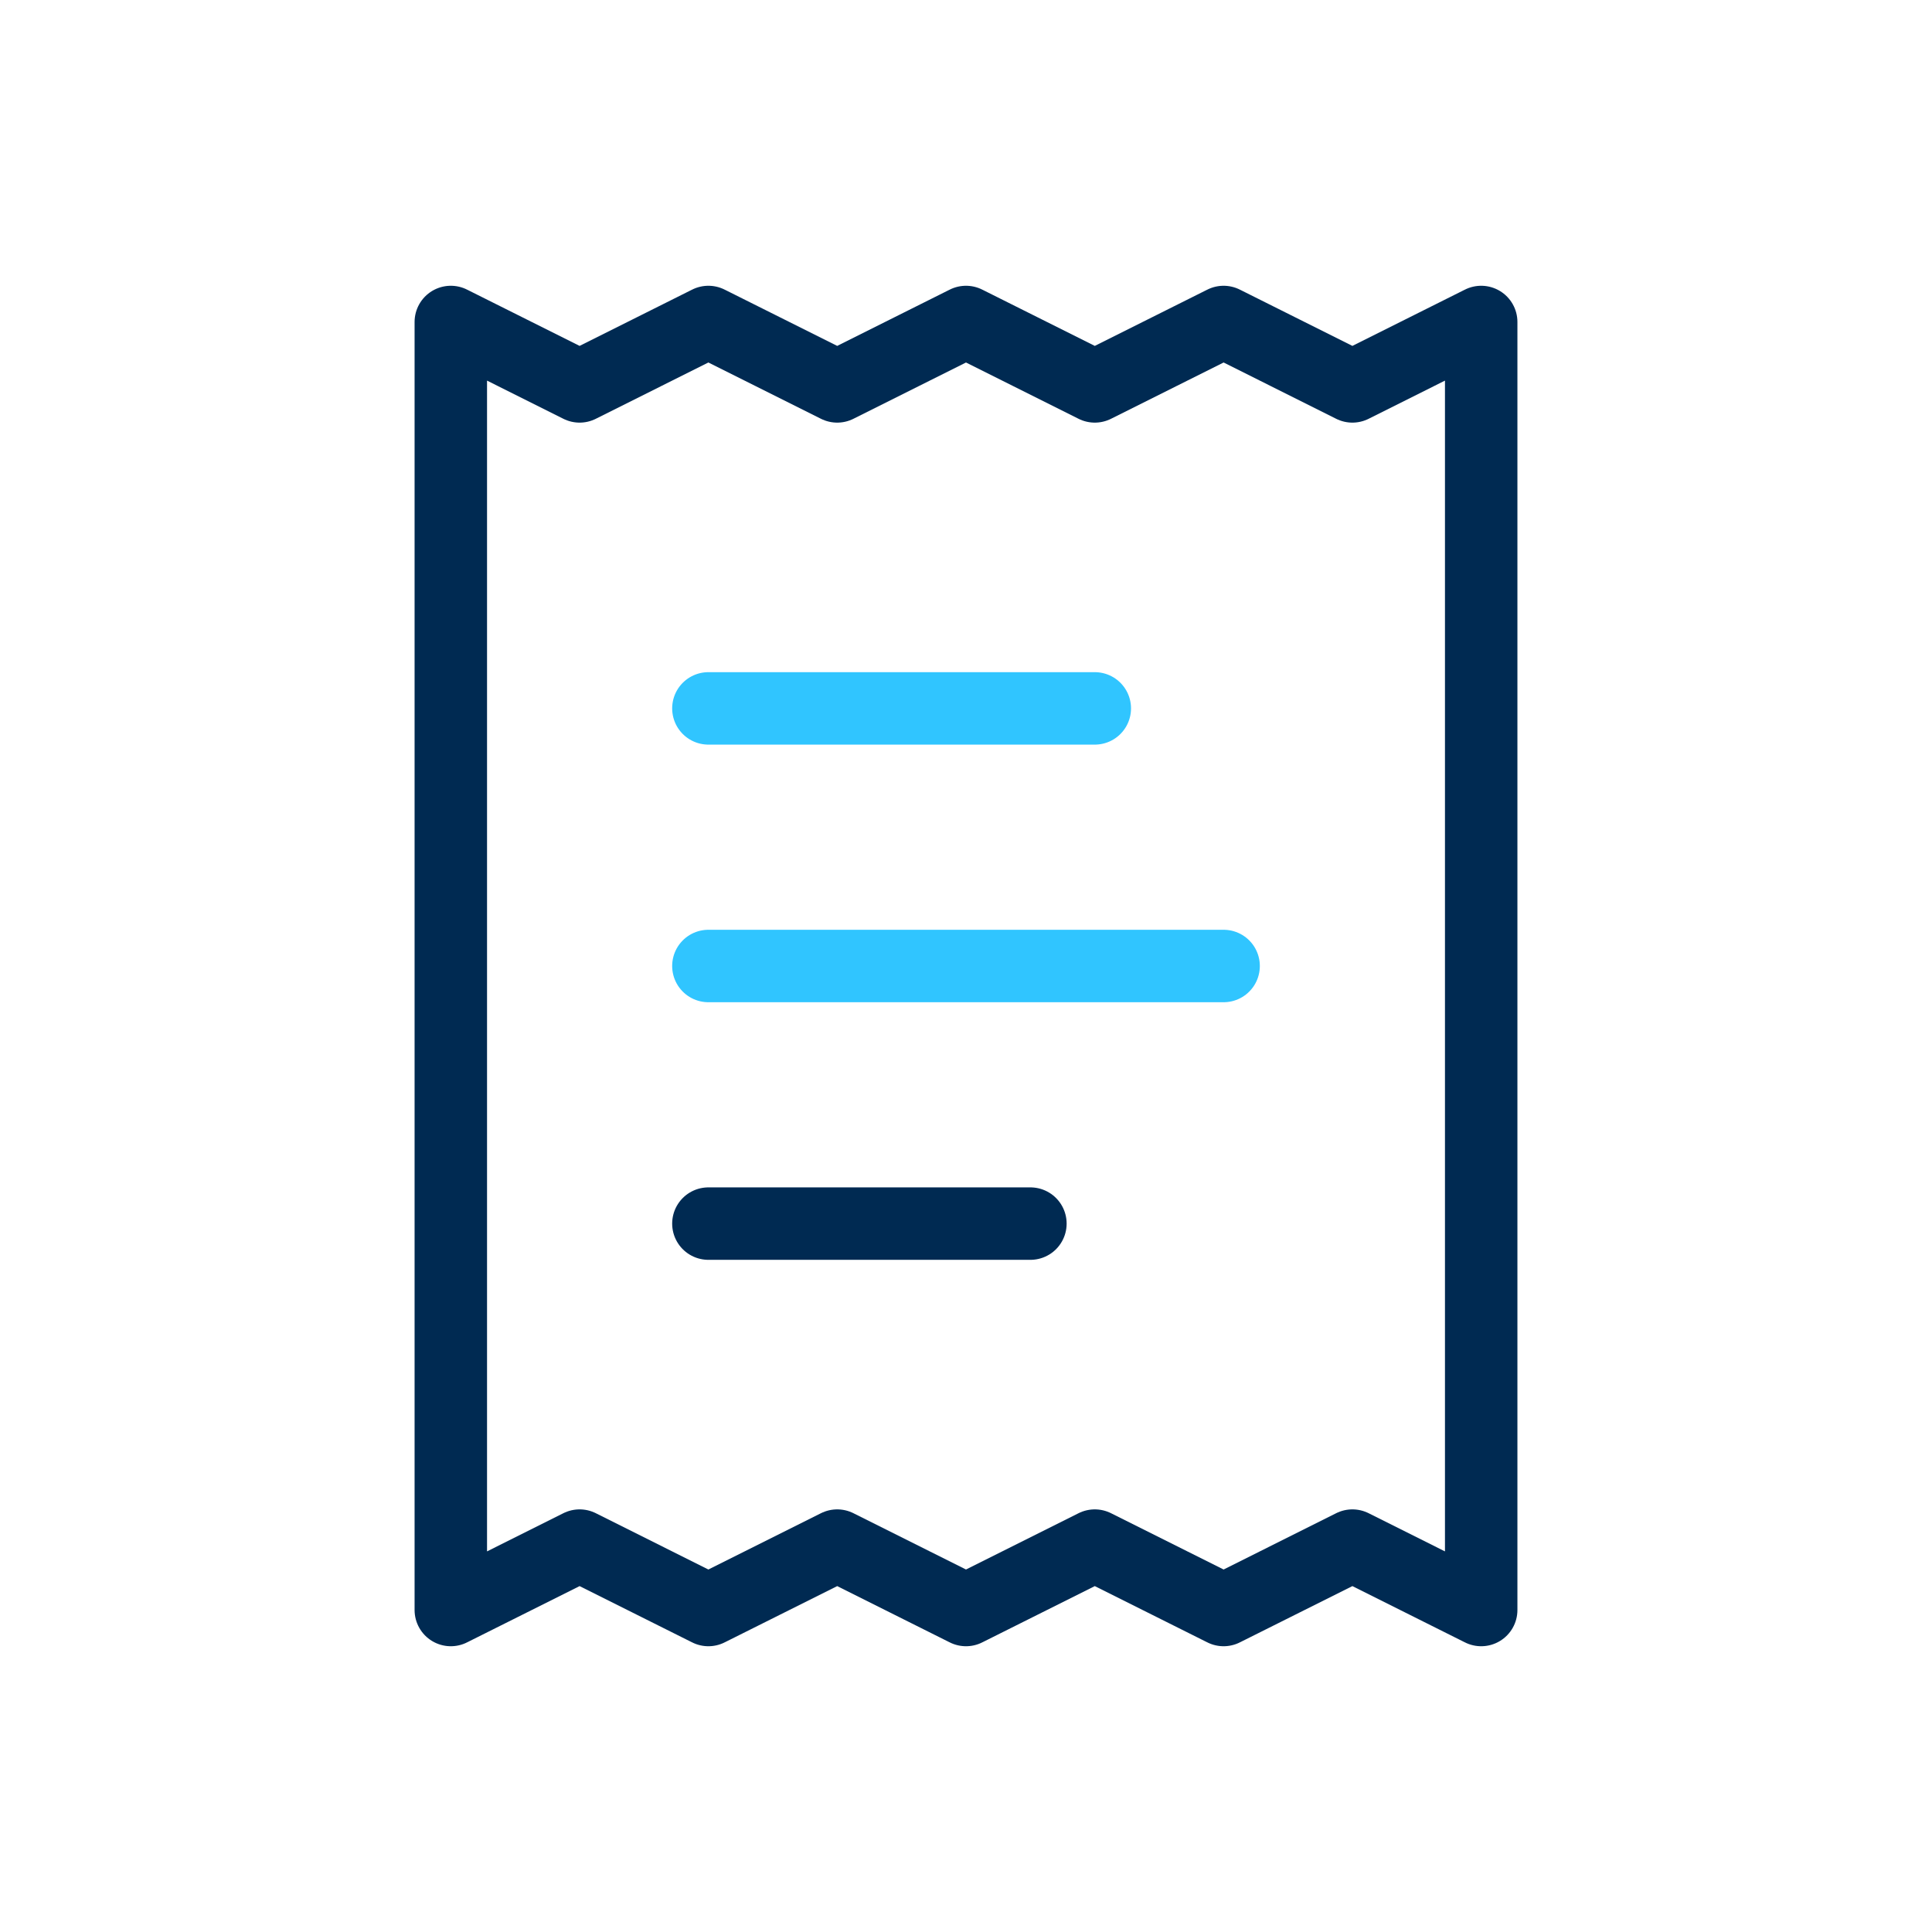 <?xml version="1.0" encoding="UTF-8"?> <svg xmlns="http://www.w3.org/2000/svg" width="80" height="80" viewBox="0 0 80 80" fill="none"><rect width="80" height="80" fill="white"></rect><path d="M18.667 13.333V66.667L24 64L29.333 66.667L34.667 64L40 66.667L45.333 64L50.667 66.667L56 64L61.333 66.667V13.333L56 16L50.667 13.333L45.333 16L40 13.333L34.667 16L29.333 13.333L24 16L18.667 13.333Z" stroke="#002A52" stroke-width="3" stroke-linecap="round" stroke-linejoin="round"></path><path d="M45.333 29.333H29.333" stroke="#30C5FF" stroke-width="3" stroke-linecap="round" stroke-linejoin="round"></path><path d="M50.667 40H29.333" stroke="#30C5FF" stroke-width="3" stroke-linecap="round" stroke-linejoin="round"></path><path d="M42.667 50.667H29.333" stroke="#002A52" stroke-width="3" stroke-linecap="round" stroke-linejoin="round"></path></svg> 